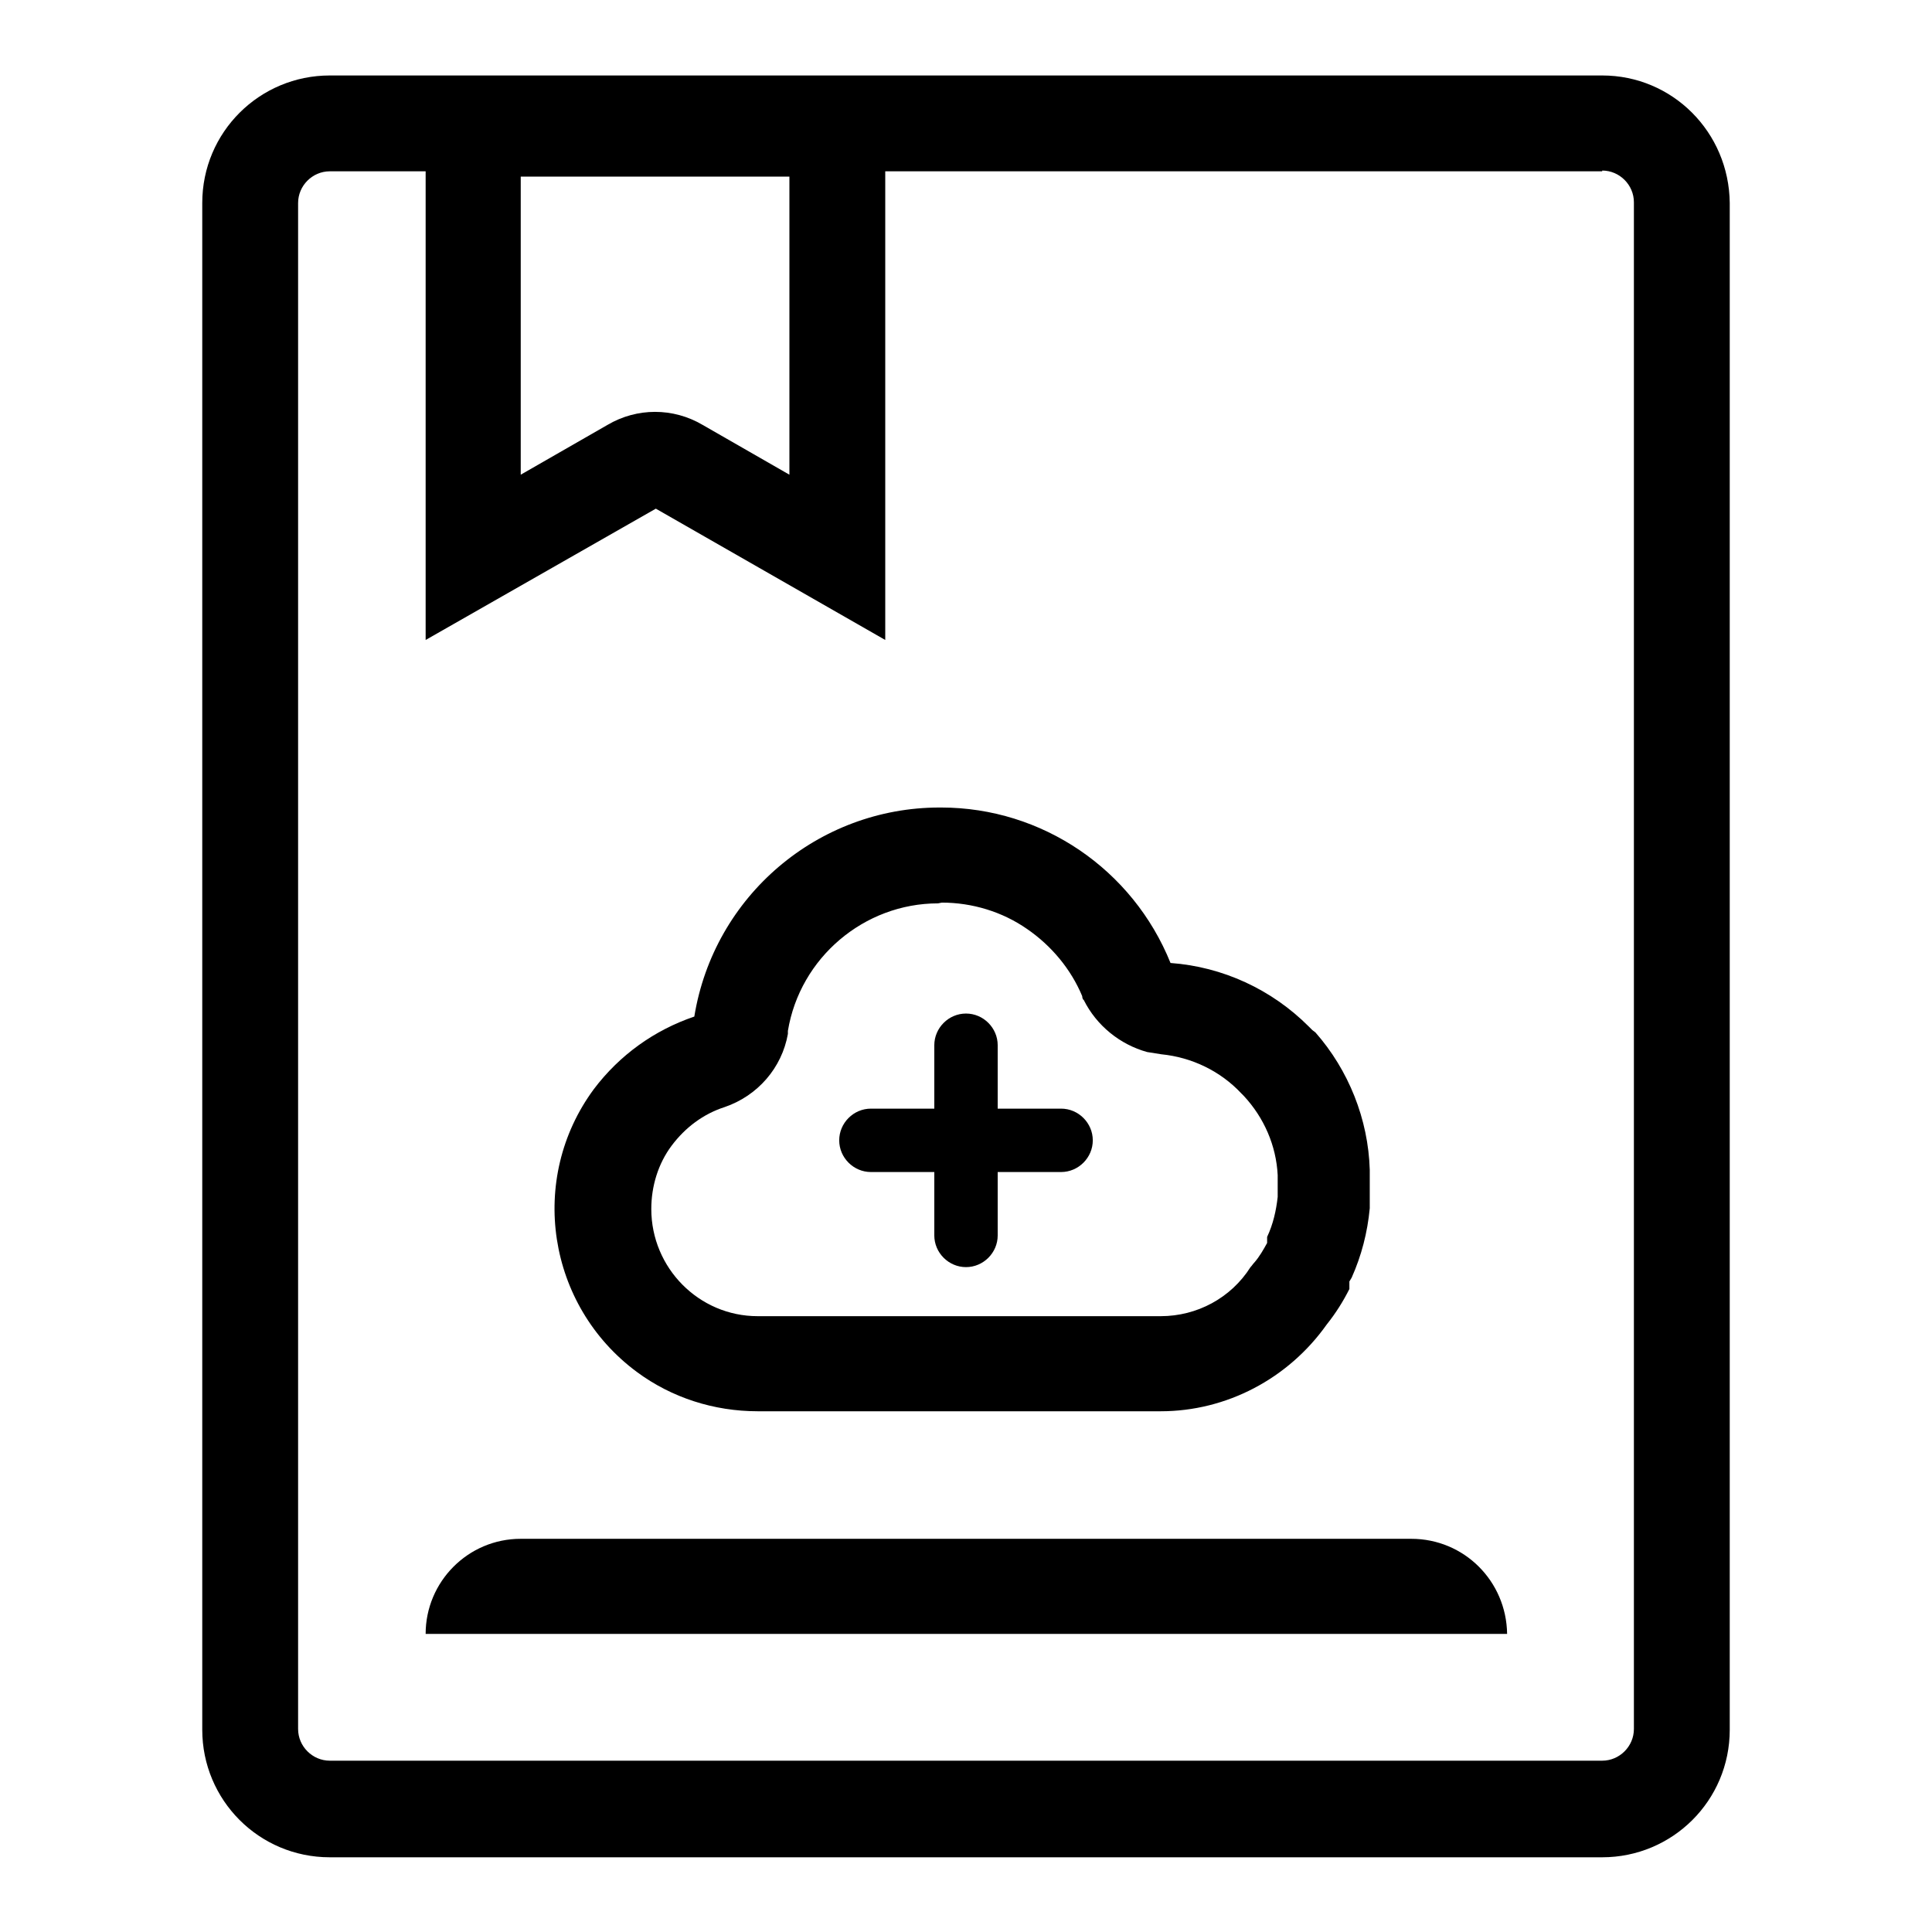 <?xml version="1.0" encoding="utf-8"?>
<!-- Svg Vector Icons : http://www.onlinewebfonts.com/icon -->
<!DOCTYPE svg PUBLIC "-//W3C//DTD SVG 1.1//EN" "http://www.w3.org/Graphics/SVG/1.1/DTD/svg11.dtd">
<svg version="1.1" xmlns="http://www.w3.org/2000/svg" xmlns:xlink="http://www.w3.org/1999/xlink" x="0px" y="0px" viewBox="0 0 256 256" enable-background="new 0 0 256 256" xml:space="preserve">
<g> <path fill="#000000" d="M104.6,23.4v39.5l-11.5-6.6c-3.9-2.3-8.7-2.3-12.6,0L69,62.9V23.4H104.6 M117.3,10.8H56.4v74l30.5-17.4 l30.4,17.4V10.8z"/> <path fill="#000000" d="M212.3,22.6c2.3,0,4.2,1.9,4.2,4.2v202.3c0,2.3-1.9,4.2-4.2,4.2H43.7c-2.3,0-4.2-1.9-4.2-4.2V26.9 c0-2.3,1.9-4.2,4.2-4.2H212.3 M212.3,10H43.7c-9.3,0-16.9,7.5-16.9,16.9v202.3c0,9.3,7.5,16.9,16.9,16.9h168.6 c9.3,0,16.9-7.5,16.9-16.9V26.9C229.1,17.5,221.6,10,212.3,10z"/> <path fill="#000000" d="M187,203.9H69c-7,0-12.6,5.7-12.6,12.6h143.3C199.6,209.5,194,203.9,187,203.9z M124.8,119.6 c4,0,8,1.2,11.3,3.5c3.2,2.2,5.8,5.3,7.3,8.9c0,0,0,0.4,0.2,0.5c1.7,3.4,4.8,5.9,8.4,6.9l1.9,0.3c4,0.4,7.8,2.2,10.6,5.2l0.3,0.3 c2.7,2.9,4.3,6.6,4.5,10.5v2.9c-0.2,1.8-0.6,3.6-1.4,5.3v0.8c-0.5,0.9-1,1.8-1.7,2.6c-0.2,0.2-0.3,0.4-0.5,0.6 c-2.6,4.1-7.1,6.5-11.9,6.5h-53.4c-7.8,0-14.1-6.4-14.1-14.2c0-3,0.9-6,2.7-8.4c1.8-2.4,4.2-4.2,7-5.1c4.4-1.5,7.6-5.2,8.4-9.7 c0-0.1,0-0.3,0-0.4c1.6-9.7,10.1-16.9,19.9-16.9 M124.5,107c-16.1,0-29.9,11.7-32.5,27.7c-5.3,1.8-9.9,5.1-13.3,9.6 c-8.8,11.9-6.2,28.7,5.7,37.5c4.6,3.4,10.2,5.2,16,5.2h53.4c8.7,0,16.9-4.3,22-11.5c1.2-1.5,2.2-3.1,3-4.7v-0.7c0-0.1,0-0.2,0-0.3 l0.3-0.5c1.3-2.9,2.1-6,2.4-9.2v-0.7c0-0.2,0-0.4,0-0.5V155c-0.2-6.7-2.8-13.2-7.2-18.2l-0.4-0.3l-0.5-0.5 c-4.9-4.9-11.4-7.9-18.3-8.4c-5-12.4-17-20.6-30.4-20.6L124.5,107z"/> <path fill="#000000" d="M128,134.3c-2.3,0-4.2,1.9-4.2,4.2v8.4h-8.4c-2.3,0-4.2,1.9-4.2,4.2c0,2.3,1.9,4.2,4.2,4.2h8.4v8.4 c0,2.3,1.9,4.2,4.2,4.2c2.3,0,4.2-1.9,4.2-4.2v-8.4h8.4c2.3,0,4.2-1.9,4.2-4.2c0-2.3-1.9-4.2-4.2-4.2h-8.4v-8.4 C132.2,136.2,130.3,134.3,128,134.3z"/></g>
</svg>